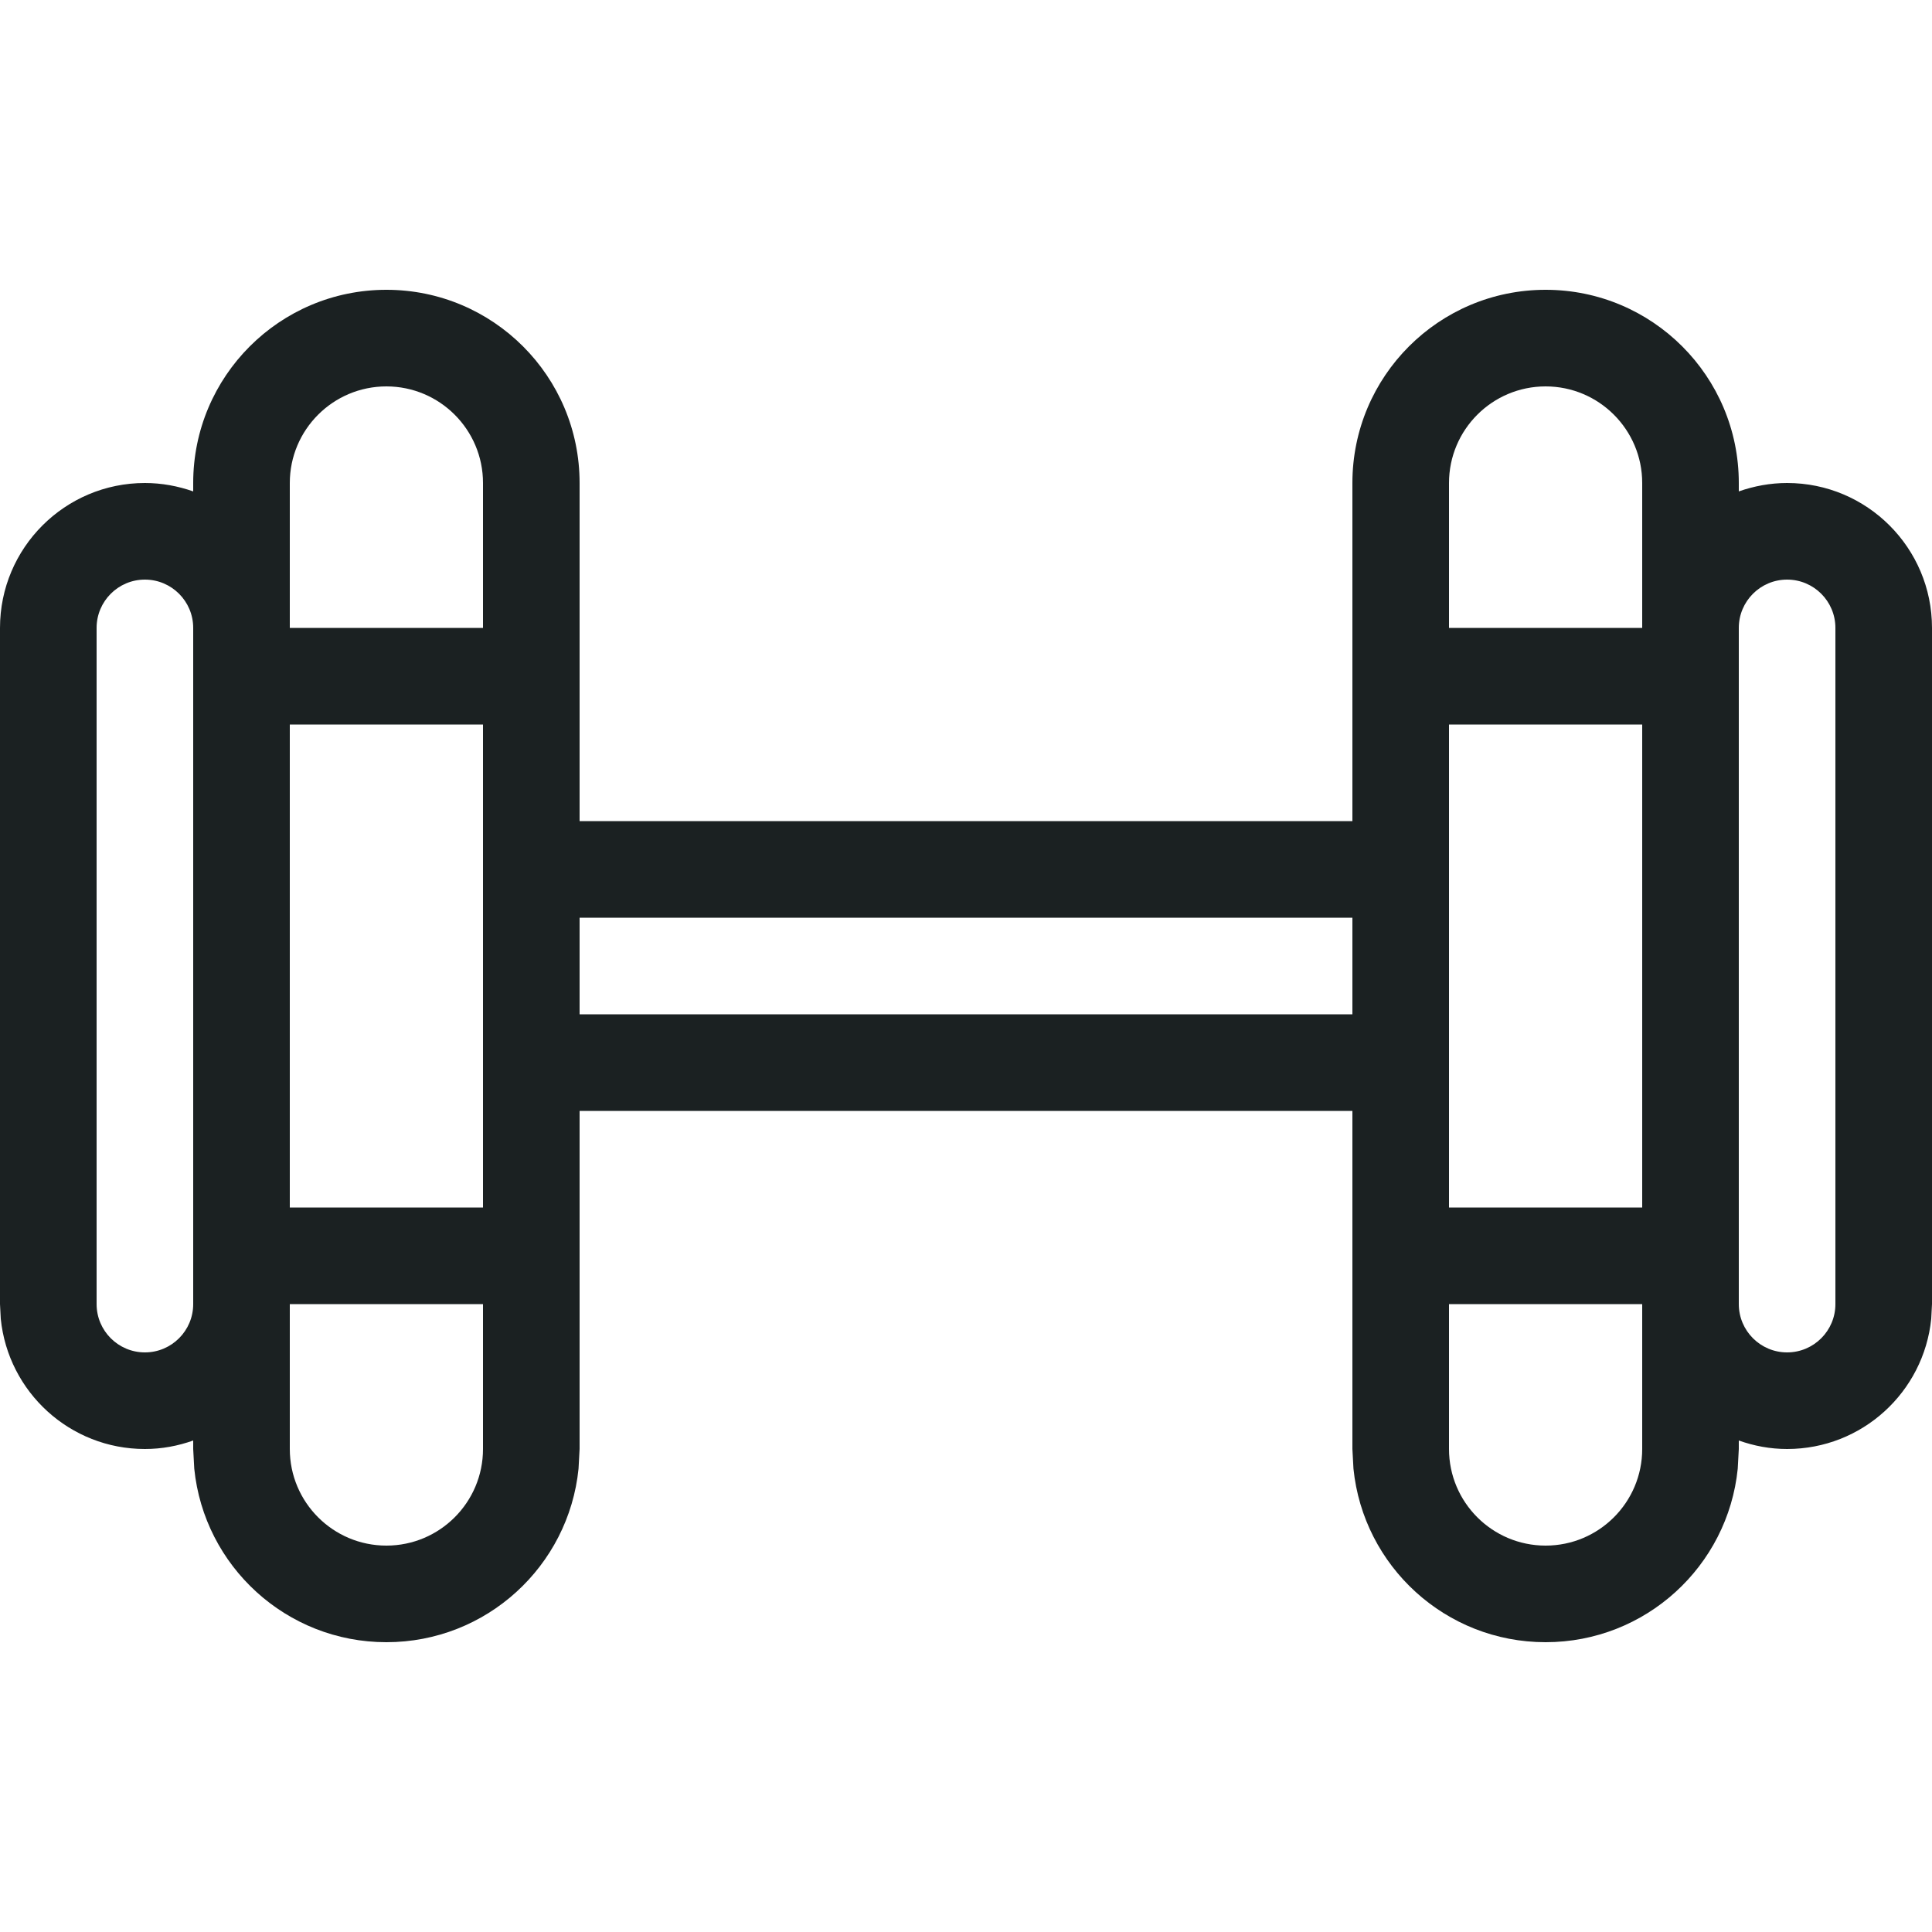 <svg width="20" height="20" viewBox="0 0 20 20" fill="none" xmlns="http://www.w3.org/2000/svg">
<path d="M16 3C17.105 3 18 3.895 18 5V5.087C18.157 5.032 18.325 5 18.5 5C19.328 5 20 5.672 20 6.5V13.5L19.992 13.653C19.915 14.41 19.277 15 18.5 15C18.324 15 18.157 14.968 18 14.912V15L17.989 15.204C17.887 16.213 17.036 17 16 17C14.964 17 14.113 16.213 14.011 15.204L14 15V11.5H6V15L5.989 15.204C5.887 16.213 5.036 17 4 17C2.964 17 2.113 16.213 2.011 15.204L2 15V14.912C1.843 14.968 1.676 15 1.5 15C0.723 15 0.085 14.41 0.008 13.653L0 13.5V6.5C0 5.672 0.672 5 1.5 5C1.675 5 1.843 5.032 2 5.087V5C2 3.895 2.895 3 4 3C5.105 3 6 3.895 6 5V8.5H14V5C14 3.895 14.895 3 16 3ZM3 15C3 15.552 3.448 16 4 16C4.552 16 5 15.552 5 15V13.5H3V15ZM15 15C15 15.552 15.448 16 16 16C16.552 16 17 15.552 17 15V13.5H15V15ZM1.5 6C1.224 6 1 6.224 1 6.5V13.5C1 13.776 1.224 14 1.5 14C1.776 14 2 13.776 2 13.5V6.5C2 6.224 1.776 6 1.5 6ZM18.5 6C18.224 6 18 6.224 18 6.5V13.5C18 13.776 18.224 14 18.5 14C18.776 14 19 13.776 19 13.5V6.5C19 6.224 18.776 6 18.5 6ZM3 12.5H5V7.5H3V12.5ZM15 12.5H17V7.5H15V12.5ZM6 10.5H14V9.5H6V10.5ZM4 4C3.448 4 3 4.448 3 5V6.5H5V5C5 4.448 4.552 4 4 4ZM16 4C15.448 4 15 4.448 15 5V6.5H17V5C17 4.448 16.552 4 16 4Z" fill="#1B2122"/>
</svg>
